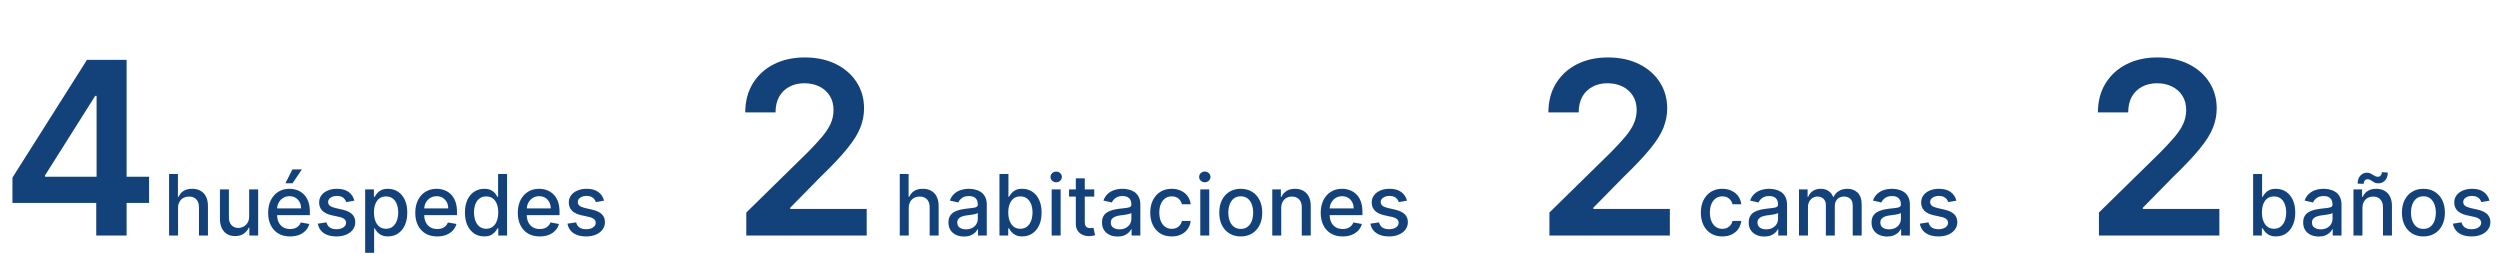 <svg width="414" height="42" viewBox="0 0 414 42" fill="none" xmlns="http://www.w3.org/2000/svg">
<path d="M2.06 33.602V29.412L14.403 9.909H17.898V15.875H15.767L7.457 29.043V29.27H24.688V33.602H2.06ZM15.938 39V32.324L15.994 30.449V9.909H20.966V39H15.938Z" fill="#13427A"/>
<path d="M29.486 34.466V39H27.999V28.818H29.466V32.606H29.56C29.739 32.196 30.013 31.869 30.381 31.627C30.749 31.385 31.229 31.264 31.822 31.264C32.346 31.264 32.803 31.372 33.195 31.587C33.589 31.803 33.894 32.124 34.109 32.552C34.328 32.976 34.438 33.506 34.438 34.143V39H32.951V34.322C32.951 33.762 32.807 33.327 32.519 33.019C32.23 32.708 31.829 32.552 31.315 32.552C30.964 32.552 30.649 32.626 30.371 32.776C30.096 32.925 29.879 33.144 29.72 33.432C29.564 33.717 29.486 34.062 29.486 34.466ZM41.258 35.833V31.364H42.75V39H41.288V37.678H41.209C41.033 38.085 40.751 38.425 40.364 38.697C39.979 38.965 39.5 39.099 38.927 39.099C38.436 39.099 38.002 38.992 37.624 38.776C37.25 38.557 36.955 38.234 36.739 37.807C36.527 37.379 36.421 36.851 36.421 36.221V31.364H37.908V36.042C37.908 36.562 38.052 36.977 38.34 37.285C38.629 37.593 39.003 37.747 39.464 37.747C39.742 37.747 40.019 37.678 40.294 37.538C40.572 37.399 40.803 37.189 40.985 36.907C41.171 36.625 41.262 36.267 41.258 35.833ZM48.038 39.154C47.286 39.154 46.638 38.993 46.095 38.672C45.554 38.347 45.137 37.891 44.842 37.305C44.55 36.715 44.404 36.024 44.404 35.231C44.404 34.449 44.55 33.76 44.842 33.163C45.137 32.567 45.548 32.101 46.075 31.766C46.605 31.432 47.225 31.264 47.934 31.264C48.365 31.264 48.783 31.335 49.187 31.478C49.591 31.62 49.954 31.844 50.276 32.149C50.597 32.454 50.851 32.85 51.036 33.337C51.222 33.821 51.315 34.41 51.315 35.102V35.629H45.245V34.516H49.858C49.858 34.124 49.779 33.778 49.62 33.477C49.46 33.172 49.237 32.931 48.948 32.756C48.663 32.58 48.328 32.492 47.944 32.492C47.526 32.492 47.162 32.595 46.85 32.8C46.542 33.003 46.303 33.268 46.134 33.596C45.969 33.921 45.886 34.274 45.886 34.655V35.525C45.886 36.035 45.975 36.469 46.154 36.827C46.337 37.185 46.59 37.459 46.915 37.648C47.24 37.833 47.619 37.926 48.053 37.926C48.335 37.926 48.592 37.886 48.824 37.807C49.056 37.724 49.257 37.601 49.426 37.439C49.595 37.276 49.724 37.076 49.813 36.837L51.22 37.091C51.108 37.505 50.906 37.868 50.614 38.18C50.325 38.488 49.962 38.728 49.525 38.901C49.091 39.07 48.595 39.154 48.038 39.154ZM47.263 30.345L48.426 28.053H49.992L48.451 30.345H47.263ZM58.686 33.228L57.339 33.467C57.283 33.294 57.193 33.13 57.071 32.974C56.951 32.819 56.789 32.691 56.584 32.592C56.378 32.492 56.121 32.443 55.813 32.443C55.392 32.443 55.041 32.537 54.759 32.726C54.477 32.911 54.336 33.152 54.336 33.447C54.336 33.702 54.431 33.907 54.62 34.063C54.809 34.219 55.114 34.347 55.534 34.446L56.748 34.724C57.45 34.887 57.974 35.137 58.319 35.475C58.663 35.813 58.836 36.252 58.836 36.793C58.836 37.25 58.703 37.658 58.438 38.016C58.176 38.37 57.81 38.649 57.339 38.851C56.872 39.053 56.33 39.154 55.713 39.154C54.858 39.154 54.161 38.972 53.62 38.607C53.08 38.239 52.749 37.717 52.626 37.041L54.063 36.822C54.152 37.197 54.336 37.48 54.615 37.673C54.893 37.861 55.256 37.956 55.703 37.956C56.191 37.956 56.58 37.855 56.872 37.653C57.163 37.447 57.309 37.197 57.309 36.902C57.309 36.663 57.22 36.463 57.041 36.3C56.865 36.138 56.595 36.015 56.23 35.932L54.938 35.649C54.225 35.487 53.698 35.228 53.357 34.874C53.019 34.519 52.85 34.07 52.85 33.526C52.85 33.075 52.976 32.681 53.228 32.343C53.48 32.005 53.828 31.741 54.272 31.553C54.716 31.36 55.225 31.264 55.798 31.264C56.623 31.264 57.273 31.443 57.747 31.801C58.221 32.156 58.534 32.631 58.686 33.228ZM60.47 41.864V31.364H61.922V32.602H62.046C62.132 32.443 62.257 32.258 62.419 32.05C62.581 31.841 62.807 31.659 63.095 31.503C63.383 31.344 63.764 31.264 64.239 31.264C64.855 31.264 65.405 31.42 65.889 31.732C66.373 32.043 66.752 32.492 67.028 33.079C67.306 33.666 67.445 34.371 67.445 35.197C67.445 36.022 67.308 36.73 67.032 37.32C66.757 37.906 66.38 38.359 65.899 38.677C65.418 38.992 64.87 39.149 64.253 39.149C63.789 39.149 63.41 39.071 63.115 38.916C62.823 38.76 62.594 38.577 62.429 38.369C62.263 38.16 62.136 37.974 62.046 37.812H61.956V41.864H60.47ZM61.927 35.182C61.927 35.719 62.005 36.189 62.16 36.594C62.316 36.998 62.541 37.315 62.837 37.543C63.132 37.769 63.493 37.881 63.92 37.881C64.364 37.881 64.736 37.764 65.034 37.528C65.332 37.29 65.558 36.967 65.71 36.559C65.866 36.151 65.944 35.692 65.944 35.182C65.944 34.678 65.868 34.226 65.715 33.825C65.566 33.423 65.341 33.107 65.039 32.875C64.741 32.643 64.368 32.527 63.92 32.527C63.489 32.527 63.125 32.638 62.827 32.86C62.532 33.082 62.308 33.392 62.155 33.79C62.003 34.188 61.927 34.651 61.927 35.182ZM72.402 39.154C71.649 39.154 71.001 38.993 70.458 38.672C69.918 38.347 69.5 37.891 69.205 37.305C68.913 36.715 68.768 36.024 68.768 35.231C68.768 34.449 68.913 33.76 69.205 33.163C69.5 32.567 69.911 32.101 70.438 31.766C70.968 31.432 71.588 31.264 72.297 31.264C72.728 31.264 73.146 31.335 73.55 31.478C73.955 31.62 74.317 31.844 74.639 32.149C74.96 32.454 75.214 32.85 75.4 33.337C75.585 33.821 75.678 34.41 75.678 35.102V35.629H69.608V34.516H74.221C74.221 34.124 74.142 33.778 73.983 33.477C73.824 33.172 73.6 32.931 73.312 32.756C73.027 32.58 72.692 32.492 72.307 32.492C71.89 32.492 71.525 32.595 71.214 32.8C70.905 33.003 70.667 33.268 70.498 33.596C70.332 33.921 70.249 34.274 70.249 34.655V35.525C70.249 36.035 70.339 36.469 70.518 36.827C70.7 37.185 70.953 37.459 71.278 37.648C71.603 37.833 71.983 37.926 72.417 37.926C72.698 37.926 72.955 37.886 73.187 37.807C73.419 37.724 73.62 37.601 73.789 37.439C73.958 37.276 74.087 37.076 74.177 36.837L75.584 37.091C75.471 37.505 75.269 37.868 74.977 38.18C74.689 38.488 74.326 38.728 73.888 38.901C73.454 39.07 72.959 39.154 72.402 39.154ZM80.186 39.149C79.57 39.149 79.019 38.992 78.535 38.677C78.055 38.359 77.677 37.906 77.402 37.32C77.13 36.73 76.994 36.022 76.994 35.197C76.994 34.371 77.132 33.666 77.407 33.079C77.685 32.492 78.067 32.043 78.55 31.732C79.034 31.42 79.583 31.264 80.196 31.264C80.67 31.264 81.051 31.344 81.34 31.503C81.631 31.659 81.856 31.841 82.016 32.05C82.178 32.258 82.304 32.443 82.394 32.602H82.483V28.818H83.969V39H82.518V37.812H82.394C82.304 37.974 82.175 38.16 82.006 38.369C81.84 38.577 81.611 38.76 81.32 38.916C81.028 39.071 80.65 39.149 80.186 39.149ZM80.514 37.881C80.942 37.881 81.303 37.769 81.598 37.543C81.896 37.315 82.122 36.998 82.274 36.594C82.43 36.189 82.508 35.719 82.508 35.182C82.508 34.651 82.432 34.188 82.279 33.79C82.127 33.392 81.903 33.082 81.608 32.86C81.313 32.638 80.948 32.527 80.514 32.527C80.067 32.527 79.694 32.643 79.396 32.875C79.097 33.107 78.872 33.423 78.719 33.825C78.57 34.226 78.496 34.678 78.496 35.182C78.496 35.692 78.572 36.151 78.724 36.559C78.877 36.967 79.102 37.29 79.401 37.528C79.702 37.764 80.073 37.881 80.514 37.881ZM89.382 39.154C88.63 39.154 87.982 38.993 87.438 38.672C86.898 38.347 86.481 37.891 86.186 37.305C85.894 36.715 85.748 36.024 85.748 35.231C85.748 34.449 85.894 33.76 86.186 33.163C86.481 32.567 86.891 32.101 87.418 31.766C87.949 31.432 88.569 31.264 89.278 31.264C89.709 31.264 90.126 31.335 90.531 31.478C90.935 31.62 91.298 31.844 91.62 32.149C91.941 32.454 92.195 32.85 92.38 33.337C92.566 33.821 92.659 34.41 92.659 35.102V35.629H86.588V34.516H91.202C91.202 34.124 91.122 33.778 90.963 33.477C90.804 33.172 90.58 32.931 90.292 32.756C90.007 32.58 89.672 32.492 89.288 32.492C88.87 32.492 88.506 32.595 88.194 32.8C87.886 33.003 87.647 33.268 87.478 33.596C87.312 33.921 87.23 34.274 87.23 34.655V35.525C87.23 36.035 87.319 36.469 87.498 36.827C87.68 37.185 87.934 37.459 88.259 37.648C88.584 37.833 88.963 37.926 89.397 37.926C89.679 37.926 89.936 37.886 90.168 37.807C90.4 37.724 90.6 37.601 90.769 37.439C90.938 37.276 91.068 37.076 91.157 36.837L92.564 37.091C92.451 37.505 92.249 37.868 91.958 38.18C91.669 38.488 91.306 38.728 90.869 38.901C90.435 39.07 89.939 39.154 89.382 39.154ZM100.03 33.228L98.683 33.467C98.626 33.294 98.537 33.13 98.414 32.974C98.295 32.819 98.133 32.691 97.927 32.592C97.722 32.492 97.465 32.443 97.157 32.443C96.736 32.443 96.384 32.537 96.103 32.726C95.821 32.911 95.68 33.152 95.68 33.447C95.68 33.702 95.775 33.907 95.963 34.063C96.152 34.219 96.457 34.347 96.878 34.446L98.091 34.724C98.794 34.887 99.318 35.137 99.662 35.475C100.007 35.813 100.179 36.252 100.179 36.793C100.179 37.25 100.047 37.658 99.782 38.016C99.52 38.37 99.153 38.649 98.683 38.851C98.216 39.053 97.674 39.154 97.057 39.154C96.202 39.154 95.504 38.972 94.964 38.607C94.424 38.239 94.092 37.717 93.97 37.041L95.407 36.822C95.496 37.197 95.68 37.48 95.959 37.673C96.237 37.861 96.6 37.956 97.047 37.956C97.534 37.956 97.924 37.855 98.216 37.653C98.507 37.447 98.653 37.197 98.653 36.902C98.653 36.663 98.564 36.463 98.385 36.3C98.209 36.138 97.939 36.015 97.574 35.932L96.282 35.649C95.569 35.487 95.042 35.228 94.701 34.874C94.363 34.519 94.194 34.07 94.194 33.526C94.194 33.075 94.32 32.681 94.571 32.343C94.823 32.005 95.171 31.741 95.615 31.553C96.059 31.36 96.568 31.264 97.142 31.264C97.967 31.264 98.617 31.443 99.091 31.801C99.564 32.156 99.878 32.631 100.03 33.228Z" fill="#13427A"/>
<path d="M123.585 39V35.193L133.685 25.293C134.651 24.317 135.455 23.451 136.099 22.693C136.743 21.936 137.226 21.202 137.548 20.491C137.87 19.781 138.031 19.024 138.031 18.219C138.031 17.3 137.823 16.514 137.406 15.861C136.99 15.198 136.417 14.687 135.688 14.327C134.958 13.967 134.13 13.787 133.202 13.787C132.245 13.787 131.407 13.986 130.688 14.383C129.968 14.772 129.409 15.326 129.011 16.046C128.623 16.765 128.429 17.622 128.429 18.616H123.415C123.415 16.77 123.836 15.165 124.679 13.801C125.522 12.438 126.682 11.382 128.159 10.633C129.646 9.885 131.35 9.511 133.273 9.511C135.223 9.511 136.938 9.876 138.415 10.605C139.892 11.334 141.038 12.333 141.852 13.602C142.676 14.871 143.088 16.32 143.088 17.949C143.088 19.038 142.88 20.108 142.463 21.159C142.046 22.21 141.313 23.375 140.261 24.653C139.22 25.932 137.757 27.48 135.872 29.298L130.858 34.398V34.597H143.528V39H123.585Z" fill="#13427A"/>
<path d="M150.486 34.466V39H148.999V28.818H150.466V32.606H150.56C150.739 32.196 151.013 31.869 151.381 31.627C151.749 31.385 152.229 31.264 152.822 31.264C153.346 31.264 153.804 31.372 154.195 31.587C154.589 31.803 154.894 32.124 155.109 32.552C155.328 32.976 155.438 33.506 155.438 34.143V39H153.951V34.322C153.951 33.762 153.807 33.327 153.518 33.019C153.23 32.708 152.829 32.552 152.315 32.552C151.964 32.552 151.649 32.626 151.371 32.776C151.096 32.925 150.879 33.144 150.719 33.432C150.564 33.717 150.486 34.062 150.486 34.466ZM159.643 39.169C159.16 39.169 158.722 39.08 158.331 38.901C157.94 38.718 157.63 38.455 157.401 38.11C157.176 37.765 157.063 37.343 157.063 36.842C157.063 36.411 157.146 36.057 157.312 35.778C157.478 35.5 157.701 35.28 157.983 35.117C158.265 34.955 158.58 34.832 158.928 34.749C159.276 34.666 159.63 34.603 159.991 34.56C160.449 34.507 160.82 34.464 161.105 34.431C161.39 34.395 161.597 34.337 161.727 34.257C161.856 34.178 161.92 34.048 161.92 33.869V33.834C161.92 33.4 161.798 33.064 161.553 32.825C161.311 32.587 160.949 32.467 160.469 32.467C159.968 32.467 159.574 32.578 159.286 32.8C159 33.019 158.803 33.263 158.694 33.531L157.297 33.213C157.463 32.749 157.705 32.374 158.023 32.09C158.344 31.801 158.714 31.592 159.131 31.463C159.549 31.331 159.988 31.264 160.449 31.264C160.754 31.264 161.077 31.301 161.418 31.374C161.763 31.443 162.085 31.572 162.383 31.761C162.684 31.95 162.931 32.22 163.124 32.572C163.316 32.92 163.412 33.372 163.412 33.929V39H161.96V37.956H161.901C161.804 38.148 161.66 38.337 161.468 38.523C161.276 38.708 161.029 38.862 160.727 38.985C160.426 39.108 160.064 39.169 159.643 39.169ZM159.967 37.976C160.378 37.976 160.729 37.895 161.021 37.732C161.316 37.57 161.539 37.358 161.692 37.096C161.848 36.831 161.925 36.547 161.925 36.246V35.261C161.872 35.314 161.77 35.364 161.617 35.41C161.468 35.454 161.297 35.492 161.105 35.525C160.913 35.555 160.726 35.583 160.543 35.609C160.361 35.633 160.209 35.653 160.086 35.669C159.798 35.706 159.534 35.767 159.295 35.853C159.06 35.939 158.871 36.063 158.729 36.226C158.589 36.385 158.52 36.597 158.52 36.862C158.52 37.23 158.656 37.508 158.928 37.697C159.199 37.883 159.546 37.976 159.967 37.976ZM165.511 39V28.818H166.998V32.602H167.087C167.173 32.443 167.298 32.258 167.46 32.05C167.622 31.841 167.848 31.659 168.136 31.503C168.425 31.344 168.806 31.264 169.28 31.264C169.896 31.264 170.446 31.42 170.93 31.732C171.414 32.043 171.794 32.492 172.069 33.079C172.347 33.666 172.486 34.371 172.486 35.197C172.486 36.022 172.349 36.73 172.074 37.32C171.799 37.906 171.421 38.359 170.94 38.677C170.46 38.992 169.911 39.149 169.295 39.149C168.831 39.149 168.451 39.071 168.156 38.916C167.864 38.76 167.636 38.577 167.47 38.369C167.304 38.16 167.177 37.974 167.087 37.812H166.963V39H165.511ZM166.968 35.182C166.968 35.719 167.046 36.189 167.202 36.594C167.357 36.998 167.583 37.315 167.878 37.543C168.173 37.769 168.534 37.881 168.961 37.881C169.406 37.881 169.777 37.764 170.075 37.528C170.373 37.29 170.599 36.967 170.751 36.559C170.907 36.151 170.985 35.692 170.985 35.182C170.985 34.678 170.909 34.226 170.756 33.825C170.607 33.423 170.382 33.107 170.08 32.875C169.782 32.643 169.409 32.527 168.961 32.527C168.531 32.527 168.166 32.638 167.868 32.86C167.573 33.082 167.349 33.392 167.197 33.79C167.044 34.188 166.968 34.651 166.968 35.182ZM174.156 39V31.364H175.642V39H174.156ZM174.906 30.185C174.648 30.185 174.426 30.099 174.24 29.927C174.058 29.751 173.967 29.542 173.967 29.3C173.967 29.055 174.058 28.846 174.24 28.674C174.426 28.498 174.648 28.41 174.906 28.41C175.165 28.41 175.385 28.498 175.567 28.674C175.753 28.846 175.846 29.055 175.846 29.3C175.846 29.542 175.753 29.751 175.567 29.927C175.385 30.099 175.165 30.185 174.906 30.185ZM181.206 31.364V32.557H177.035V31.364H181.206ZM178.154 29.534H179.64V36.758C179.64 37.046 179.684 37.263 179.77 37.409C179.856 37.552 179.967 37.649 180.103 37.702C180.242 37.752 180.393 37.777 180.555 37.777C180.675 37.777 180.779 37.769 180.868 37.752C180.958 37.736 181.028 37.722 181.077 37.712L181.346 38.94C181.26 38.974 181.137 39.007 180.978 39.04C180.819 39.076 180.62 39.096 180.381 39.099C179.99 39.106 179.626 39.036 179.287 38.891C178.949 38.745 178.676 38.519 178.467 38.215C178.258 37.91 178.154 37.527 178.154 37.066V29.534ZM185.073 39.169C184.589 39.169 184.152 39.08 183.761 38.901C183.37 38.718 183.06 38.455 182.831 38.11C182.606 37.765 182.493 37.343 182.493 36.842C182.493 36.411 182.576 36.057 182.741 35.778C182.907 35.5 183.131 35.28 183.413 35.117C183.694 34.955 184.009 34.832 184.357 34.749C184.705 34.666 185.06 34.603 185.421 34.56C185.879 34.507 186.25 34.464 186.535 34.431C186.82 34.395 187.027 34.337 187.156 34.257C187.286 34.178 187.35 34.048 187.35 33.869V33.834C187.35 33.4 187.228 33.064 186.982 32.825C186.74 32.587 186.379 32.467 185.898 32.467C185.398 32.467 185.004 32.578 184.715 32.8C184.43 33.019 184.233 33.263 184.124 33.531L182.727 33.213C182.892 32.749 183.134 32.374 183.452 32.09C183.774 31.801 184.143 31.592 184.561 31.463C184.979 31.331 185.418 31.264 185.879 31.264C186.183 31.264 186.507 31.301 186.848 31.374C187.193 31.443 187.514 31.572 187.812 31.761C188.114 31.95 188.361 32.22 188.553 32.572C188.746 32.92 188.842 33.372 188.842 33.929V39H187.39V37.956H187.33C187.234 38.148 187.09 38.337 186.898 38.523C186.705 38.708 186.459 38.862 186.157 38.985C185.855 39.108 185.494 39.169 185.073 39.169ZM185.396 37.976C185.807 37.976 186.159 37.895 186.45 37.732C186.745 37.57 186.969 37.358 187.121 37.096C187.277 36.831 187.355 36.547 187.355 36.246V35.261C187.302 35.314 187.199 35.364 187.047 35.41C186.898 35.454 186.727 35.492 186.535 35.525C186.343 35.555 186.155 35.583 185.973 35.609C185.791 35.633 185.638 35.653 185.516 35.669C185.227 35.706 184.964 35.767 184.725 35.853C184.49 35.939 184.301 36.063 184.158 36.226C184.019 36.385 183.95 36.597 183.95 36.862C183.95 37.23 184.085 37.508 184.357 37.697C184.629 37.883 184.975 37.976 185.396 37.976ZM194.038 39.154C193.299 39.154 192.663 38.987 192.129 38.652C191.599 38.314 191.191 37.848 190.906 37.255C190.621 36.662 190.479 35.982 190.479 35.217C190.479 34.441 190.624 33.757 190.916 33.163C191.208 32.567 191.619 32.101 192.149 31.766C192.679 31.432 193.304 31.264 194.023 31.264C194.603 31.264 195.12 31.372 195.574 31.587C196.028 31.799 196.395 32.098 196.673 32.482C196.955 32.867 197.122 33.316 197.175 33.83H195.729C195.649 33.472 195.467 33.163 195.182 32.905C194.9 32.646 194.522 32.517 194.048 32.517C193.634 32.517 193.271 32.626 192.959 32.845C192.651 33.061 192.411 33.369 192.238 33.77C192.066 34.168 191.98 34.638 191.98 35.182C191.98 35.739 192.064 36.219 192.233 36.624C192.403 37.028 192.641 37.341 192.949 37.563C193.261 37.785 193.627 37.896 194.048 37.896C194.33 37.896 194.585 37.845 194.814 37.742C195.046 37.636 195.24 37.485 195.395 37.29C195.555 37.094 195.666 36.859 195.729 36.584H197.175C197.122 37.078 196.961 37.519 196.693 37.906C196.425 38.294 196.065 38.599 195.614 38.821C195.167 39.043 194.641 39.154 194.038 39.154ZM198.765 39V31.364H200.251V39H198.765ZM199.516 30.185C199.257 30.185 199.035 30.099 198.849 29.927C198.667 29.751 198.576 29.542 198.576 29.3C198.576 29.055 198.667 28.846 198.849 28.674C199.035 28.498 199.257 28.41 199.516 28.41C199.774 28.41 199.995 28.498 200.177 28.674C200.362 28.846 200.455 29.055 200.455 29.3C200.455 29.542 200.362 29.751 200.177 29.927C199.995 30.099 199.774 30.185 199.516 30.185ZM205.468 39.154C204.752 39.154 204.127 38.99 203.594 38.662C203.06 38.334 202.646 37.875 202.351 37.285C202.056 36.695 201.908 36.005 201.908 35.217C201.908 34.425 202.056 33.732 202.351 33.139C202.646 32.545 203.06 32.084 203.594 31.756C204.127 31.428 204.752 31.264 205.468 31.264C206.184 31.264 206.809 31.428 207.342 31.756C207.876 32.084 208.29 32.545 208.585 33.139C208.88 33.732 209.028 34.425 209.028 35.217C209.028 36.005 208.88 36.695 208.585 37.285C208.29 37.875 207.876 38.334 207.342 38.662C206.809 38.99 206.184 39.154 205.468 39.154ZM205.473 37.906C205.937 37.906 206.321 37.784 206.626 37.538C206.931 37.293 207.157 36.967 207.302 36.559C207.452 36.151 207.526 35.702 207.526 35.212C207.526 34.724 207.452 34.277 207.302 33.869C207.157 33.458 206.931 33.129 206.626 32.88C206.321 32.631 205.937 32.507 205.473 32.507C205.006 32.507 204.618 32.631 204.309 32.88C204.005 33.129 203.778 33.458 203.628 33.869C203.483 34.277 203.41 34.724 203.41 35.212C203.41 35.702 203.483 36.151 203.628 36.559C203.778 36.967 204.005 37.293 204.309 37.538C204.618 37.784 205.006 37.906 205.473 37.906ZM212.173 34.466V39H210.687V31.364H212.114V32.606H212.208C212.384 32.202 212.659 31.877 213.033 31.632C213.411 31.387 213.887 31.264 214.46 31.264C214.981 31.264 215.436 31.374 215.827 31.592C216.219 31.808 216.522 32.129 216.737 32.557C216.953 32.984 217.06 33.513 217.06 34.143V39H215.574V34.322C215.574 33.768 215.43 33.336 215.141 33.024C214.853 32.709 214.457 32.552 213.953 32.552C213.608 32.552 213.302 32.626 213.033 32.776C212.768 32.925 212.558 33.144 212.402 33.432C212.25 33.717 212.173 34.062 212.173 34.466ZM222.345 39.154C221.593 39.154 220.945 38.993 220.401 38.672C219.861 38.347 219.443 37.891 219.148 37.305C218.857 36.715 218.711 36.024 218.711 35.231C218.711 34.449 218.857 33.76 219.148 33.163C219.443 32.567 219.854 32.101 220.381 31.766C220.912 31.432 221.531 31.264 222.241 31.264C222.672 31.264 223.089 31.335 223.494 31.478C223.898 31.62 224.261 31.844 224.582 32.149C224.904 32.454 225.157 32.85 225.343 33.337C225.529 33.821 225.621 34.41 225.621 35.102V35.629H219.551V34.516H224.165C224.165 34.124 224.085 33.778 223.926 33.477C223.767 33.172 223.543 32.931 223.255 32.756C222.97 32.58 222.635 32.492 222.251 32.492C221.833 32.492 221.469 32.595 221.157 32.8C220.849 33.003 220.61 33.268 220.441 33.596C220.275 33.921 220.192 34.274 220.192 34.655V35.525C220.192 36.035 220.282 36.469 220.461 36.827C220.643 37.185 220.897 37.459 221.222 37.648C221.546 37.833 221.926 37.926 222.36 37.926C222.642 37.926 222.899 37.886 223.131 37.807C223.363 37.724 223.563 37.601 223.732 37.439C223.901 37.276 224.031 37.076 224.12 36.837L225.527 37.091C225.414 37.505 225.212 37.868 224.92 38.18C224.632 38.488 224.269 38.728 223.832 38.901C223.397 39.07 222.902 39.154 222.345 39.154ZM232.993 33.228L231.646 33.467C231.589 33.294 231.5 33.13 231.377 32.974C231.258 32.819 231.096 32.691 230.89 32.592C230.685 32.492 230.428 32.443 230.119 32.443C229.699 32.443 229.347 32.537 229.066 32.726C228.784 32.911 228.643 33.152 228.643 33.447C228.643 33.702 228.737 33.907 228.926 34.063C229.115 34.219 229.42 34.347 229.841 34.446L231.054 34.724C231.757 34.887 232.28 35.137 232.625 35.475C232.97 35.813 233.142 36.252 233.142 36.793C233.142 37.25 233.01 37.658 232.744 38.016C232.483 38.37 232.116 38.649 231.646 38.851C231.178 39.053 230.637 39.154 230.02 39.154C229.165 39.154 228.467 38.972 227.927 38.607C227.387 38.239 227.055 37.717 226.933 37.041L228.369 36.822C228.459 37.197 228.643 37.48 228.921 37.673C229.2 37.861 229.563 37.956 230.01 37.956C230.497 37.956 230.887 37.855 231.178 37.653C231.47 37.447 231.616 37.197 231.616 36.902C231.616 36.663 231.526 36.463 231.347 36.3C231.172 36.138 230.902 36.015 230.537 35.932L229.244 35.649C228.532 35.487 228.005 35.228 227.664 34.874C227.325 34.519 227.156 34.07 227.156 33.526C227.156 33.075 227.282 32.681 227.534 32.343C227.786 32.005 228.134 31.741 228.578 31.553C229.022 31.36 229.531 31.264 230.105 31.264C230.93 31.264 231.579 31.443 232.053 31.801C232.527 32.156 232.841 32.631 232.993 33.228Z" fill="#13427A"/>
<path d="M256.585 39V35.193L266.685 25.293C267.651 24.317 268.455 23.451 269.099 22.693C269.743 21.936 270.226 21.202 270.548 20.491C270.87 19.781 271.031 19.024 271.031 18.219C271.031 17.3 270.823 16.514 270.406 15.861C269.99 15.198 269.417 14.687 268.688 14.327C267.958 13.967 267.13 13.787 266.202 13.787C265.245 13.787 264.407 13.986 263.688 14.383C262.968 14.772 262.409 15.326 262.011 16.046C261.623 16.765 261.429 17.622 261.429 18.616H256.415C256.415 16.77 256.836 15.165 257.679 13.801C258.522 12.438 259.682 11.382 261.159 10.633C262.646 9.885 264.35 9.511 266.273 9.511C268.223 9.511 269.938 9.876 271.415 10.605C272.892 11.334 274.038 12.333 274.852 13.602C275.676 14.871 276.088 16.32 276.088 17.949C276.088 19.038 275.88 20.108 275.463 21.159C275.046 22.21 274.313 23.375 273.261 24.653C272.22 25.932 270.757 27.48 268.872 29.298L263.858 34.398V34.597H276.528V39H256.585Z" fill="#13427A"/>
<path d="M285.216 39.154C284.477 39.154 283.84 38.987 283.307 38.652C282.777 38.314 282.369 37.848 282.084 37.255C281.799 36.662 281.656 35.982 281.656 35.217C281.656 34.441 281.802 33.757 282.094 33.163C282.385 32.567 282.796 32.101 283.327 31.766C283.857 31.432 284.482 31.264 285.201 31.264C285.781 31.264 286.298 31.372 286.752 31.587C287.206 31.799 287.572 32.098 287.851 32.482C288.133 32.867 288.3 33.316 288.353 33.83H286.906C286.827 33.472 286.644 33.163 286.359 32.905C286.078 32.646 285.7 32.517 285.226 32.517C284.812 32.517 284.449 32.626 284.137 32.845C283.829 33.061 283.589 33.369 283.416 33.77C283.244 34.168 283.158 34.638 283.158 35.182C283.158 35.739 283.242 36.219 283.411 36.624C283.58 37.028 283.819 37.341 284.127 37.563C284.439 37.785 284.805 37.896 285.226 37.896C285.508 37.896 285.763 37.845 285.991 37.742C286.223 37.636 286.417 37.485 286.573 37.29C286.732 37.094 286.843 36.859 286.906 36.584H288.353C288.3 37.078 288.139 37.519 287.871 37.906C287.602 38.294 287.243 38.599 286.792 38.821C286.344 39.043 285.819 39.154 285.216 39.154ZM292.165 39.169C291.681 39.169 291.244 39.08 290.852 38.901C290.461 38.718 290.151 38.455 289.923 38.11C289.697 37.765 289.585 37.343 289.585 36.842C289.585 36.411 289.668 36.057 289.833 35.778C289.999 35.5 290.223 35.28 290.504 35.117C290.786 34.955 291.101 34.832 291.449 34.749C291.797 34.666 292.152 34.603 292.513 34.56C292.97 34.507 293.342 34.464 293.627 34.431C293.912 34.395 294.119 34.337 294.248 34.257C294.377 34.178 294.442 34.048 294.442 33.869V33.834C294.442 33.4 294.319 33.064 294.074 32.825C293.832 32.587 293.471 32.467 292.99 32.467C292.49 32.467 292.095 32.578 291.807 32.8C291.522 33.019 291.325 33.263 291.215 33.531L289.818 33.213C289.984 32.749 290.226 32.374 290.544 32.09C290.866 31.801 291.235 31.592 291.653 31.463C292.07 31.331 292.51 31.264 292.97 31.264C293.275 31.264 293.598 31.301 293.94 31.374C294.285 31.443 294.606 31.572 294.904 31.761C295.206 31.95 295.453 32.22 295.645 32.572C295.837 32.92 295.933 33.372 295.933 33.929V39H294.482V37.956H294.422C294.326 38.148 294.182 38.337 293.99 38.523C293.797 38.708 293.55 38.862 293.249 38.985C292.947 39.108 292.586 39.169 292.165 39.169ZM292.488 37.976C292.899 37.976 293.25 37.895 293.542 37.732C293.837 37.57 294.061 37.358 294.213 37.096C294.369 36.831 294.447 36.547 294.447 36.246V35.261C294.394 35.314 294.291 35.364 294.139 35.41C293.99 35.454 293.819 35.492 293.627 35.525C293.434 35.555 293.247 35.583 293.065 35.609C292.883 35.633 292.73 35.653 292.607 35.669C292.319 35.706 292.056 35.767 291.817 35.853C291.582 35.939 291.393 36.063 291.25 36.226C291.111 36.385 291.041 36.597 291.041 36.862C291.041 37.23 291.177 37.508 291.449 37.697C291.721 37.883 292.067 37.976 292.488 37.976ZM297.913 39V31.364H299.34V32.606H299.435C299.594 32.186 299.854 31.858 300.215 31.622C300.576 31.384 301.009 31.264 301.513 31.264C302.023 31.264 302.451 31.384 302.795 31.622C303.143 31.861 303.4 32.189 303.566 32.606H303.646C303.828 32.199 304.118 31.874 304.516 31.632C304.913 31.387 305.387 31.264 305.938 31.264C306.63 31.264 307.195 31.481 307.633 31.916C308.074 32.35 308.294 33.004 308.294 33.879V39H306.808V34.019C306.808 33.501 306.667 33.127 306.385 32.895C306.103 32.663 305.767 32.547 305.376 32.547C304.892 32.547 304.516 32.696 304.247 32.994C303.979 33.289 303.844 33.669 303.844 34.133V39H302.363V33.924C302.363 33.51 302.234 33.177 301.975 32.925C301.717 32.673 301.38 32.547 300.966 32.547C300.684 32.547 300.424 32.621 300.185 32.771C299.95 32.916 299.759 33.12 299.614 33.382C299.471 33.644 299.4 33.947 299.4 34.292V39H297.913ZM312.509 39.169C312.025 39.169 311.587 39.08 311.196 38.901C310.805 38.718 310.495 38.455 310.267 38.11C310.041 37.765 309.928 37.343 309.928 36.842C309.928 36.411 310.011 36.057 310.177 35.778C310.343 35.5 310.566 35.28 310.848 35.117C311.13 34.955 311.445 34.832 311.793 34.749C312.141 34.666 312.495 34.603 312.857 34.56C313.314 34.507 313.685 34.464 313.97 34.431C314.255 34.395 314.463 34.337 314.592 34.257C314.721 34.178 314.786 34.048 314.786 33.869V33.834C314.786 33.4 314.663 33.064 314.418 32.825C314.176 32.587 313.815 32.467 313.334 32.467C312.834 32.467 312.439 32.578 312.151 32.8C311.866 33.019 311.669 33.263 311.559 33.531L310.162 33.213C310.328 32.749 310.57 32.374 310.888 32.09C311.209 31.801 311.579 31.592 311.997 31.463C312.414 31.331 312.853 31.264 313.314 31.264C313.619 31.264 313.942 31.301 314.284 31.374C314.628 31.443 314.95 31.572 315.248 31.761C315.55 31.95 315.797 32.22 315.989 32.572C316.181 32.92 316.277 33.372 316.277 33.929V39H314.825V37.956H314.766C314.67 38.148 314.526 38.337 314.333 38.523C314.141 38.708 313.894 38.862 313.593 38.985C313.291 39.108 312.93 39.169 312.509 39.169ZM312.832 37.976C313.243 37.976 313.594 37.895 313.886 37.732C314.181 37.57 314.405 37.358 314.557 37.096C314.713 36.831 314.791 36.547 314.791 36.246V35.261C314.738 35.314 314.635 35.364 314.482 35.41C314.333 35.454 314.163 35.492 313.97 35.525C313.778 35.555 313.591 35.583 313.409 35.609C313.226 35.633 313.074 35.653 312.951 35.669C312.663 35.706 312.399 35.767 312.161 35.853C311.925 35.939 311.736 36.063 311.594 36.226C311.455 36.385 311.385 36.597 311.385 36.862C311.385 37.23 311.521 37.508 311.793 37.697C312.065 37.883 312.411 37.976 312.832 37.976ZM323.979 33.228L322.632 33.467C322.576 33.294 322.486 33.13 322.364 32.974C322.244 32.819 322.082 32.691 321.876 32.592C321.671 32.492 321.414 32.443 321.106 32.443C320.685 32.443 320.334 32.537 320.052 32.726C319.77 32.911 319.629 33.152 319.629 33.447C319.629 33.702 319.724 33.907 319.913 34.063C320.102 34.219 320.406 34.347 320.827 34.446L322.04 34.724C322.743 34.887 323.267 35.137 323.612 35.475C323.956 35.813 324.129 36.252 324.129 36.793C324.129 37.25 323.996 37.658 323.731 38.016C323.469 38.37 323.103 38.649 322.632 38.851C322.165 39.053 321.623 39.154 321.006 39.154C320.151 39.154 319.454 38.972 318.913 38.607C318.373 38.239 318.042 37.717 317.919 37.041L319.356 36.822C319.445 37.197 319.629 37.48 319.908 37.673C320.186 37.861 320.549 37.956 320.996 37.956C321.484 37.956 321.873 37.855 322.165 37.653C322.456 37.447 322.602 37.197 322.602 36.902C322.602 36.663 322.513 36.463 322.334 36.3C322.158 36.138 321.888 36.015 321.523 35.932L320.231 35.649C319.518 35.487 318.991 35.228 318.65 34.874C318.312 34.519 318.143 34.07 318.143 33.526C318.143 33.075 318.269 32.681 318.521 32.343C318.772 32.005 319.121 31.741 319.565 31.553C320.009 31.36 320.518 31.264 321.091 31.264C321.916 31.264 322.566 31.443 323.04 31.801C323.514 32.156 323.827 32.631 323.979 33.228Z" fill="#13427A"/>
<path d="M347.585 39V35.193L357.685 25.293C358.651 24.317 359.455 23.451 360.099 22.693C360.743 21.936 361.226 21.202 361.548 20.491C361.87 19.781 362.031 19.024 362.031 18.219C362.031 17.3 361.823 16.514 361.406 15.861C360.99 15.198 360.417 14.687 359.688 14.327C358.958 13.967 358.13 13.787 357.202 13.787C356.245 13.787 355.407 13.986 354.688 14.383C353.968 14.772 353.409 15.326 353.011 16.046C352.623 16.765 352.429 17.622 352.429 18.616H347.415C347.415 16.77 347.836 15.165 348.679 13.801C349.522 12.438 350.682 11.382 352.159 10.633C353.646 9.885 355.35 9.511 357.273 9.511C359.223 9.511 360.938 9.876 362.415 10.605C363.892 11.334 365.038 12.333 365.852 13.602C366.676 14.871 367.088 16.32 367.088 17.949C367.088 19.038 366.88 20.108 366.463 21.159C366.046 22.21 365.313 23.375 364.261 24.653C363.22 25.932 361.757 27.48 359.872 29.298L354.858 34.398V34.597H367.528V39H347.585Z" fill="#13427A"/>
<path d="M373.119 39V28.818H374.605V32.602H374.695C374.781 32.443 374.905 32.258 375.067 32.05C375.23 31.841 375.455 31.659 375.744 31.503C376.032 31.344 376.413 31.264 376.887 31.264C377.504 31.264 378.054 31.42 378.538 31.732C379.022 32.043 379.401 32.492 379.676 33.079C379.955 33.666 380.094 34.371 380.094 35.197C380.094 36.022 379.956 36.73 379.681 37.32C379.406 37.906 379.028 38.359 378.548 38.677C378.067 38.992 377.518 39.149 376.902 39.149C376.438 39.149 376.058 39.071 375.763 38.916C375.472 38.76 375.243 38.577 375.077 38.369C374.912 38.16 374.784 37.974 374.695 37.812H374.57V39H373.119ZM374.575 35.182C374.575 35.719 374.653 36.189 374.809 36.594C374.965 36.998 375.19 37.315 375.485 37.543C375.78 37.769 376.141 37.881 376.569 37.881C377.013 37.881 377.384 37.764 377.683 37.528C377.981 37.29 378.206 36.967 378.359 36.559C378.514 36.151 378.592 35.692 378.592 35.182C378.592 34.678 378.516 34.226 378.364 33.825C378.214 33.423 377.989 33.107 377.688 32.875C377.389 32.643 377.016 32.527 376.569 32.527C376.138 32.527 375.773 32.638 375.475 32.86C375.18 33.082 374.956 33.392 374.804 33.79C374.652 34.188 374.575 34.651 374.575 35.182ZM383.985 39.169C383.501 39.169 383.064 39.08 382.673 38.901C382.282 38.718 381.972 38.455 381.743 38.11C381.518 37.765 381.405 37.343 381.405 36.842C381.405 36.411 381.488 36.057 381.654 35.778C381.819 35.5 382.043 35.28 382.325 35.117C382.606 34.955 382.921 34.832 383.269 34.749C383.617 34.666 383.972 34.603 384.333 34.56C384.791 34.507 385.162 34.464 385.447 34.431C385.732 34.395 385.939 34.337 386.068 34.257C386.198 34.178 386.262 34.048 386.262 33.869V33.834C386.262 33.4 386.14 33.064 385.894 32.825C385.652 32.587 385.291 32.467 384.811 32.467C384.31 32.467 383.916 32.578 383.627 32.8C383.342 33.019 383.145 33.263 383.036 33.531L381.639 33.213C381.804 32.749 382.046 32.374 382.365 32.09C382.686 31.801 383.056 31.592 383.473 31.463C383.891 31.331 384.33 31.264 384.791 31.264C385.096 31.264 385.419 31.301 385.76 31.374C386.105 31.443 386.426 31.572 386.725 31.761C387.026 31.95 387.273 32.22 387.465 32.572C387.658 32.92 387.754 33.372 387.754 33.929V39H386.302V37.956H386.242C386.146 38.148 386.002 38.337 385.81 38.523C385.618 38.708 385.371 38.862 385.069 38.985C384.767 39.108 384.406 39.169 383.985 39.169ZM384.308 37.976C384.719 37.976 385.071 37.895 385.362 37.732C385.657 37.57 385.881 37.358 386.034 37.096C386.189 36.831 386.267 36.547 386.267 36.246V35.261C386.214 35.314 386.111 35.364 385.959 35.41C385.81 35.454 385.639 35.492 385.447 35.525C385.255 35.555 385.067 35.583 384.885 35.609C384.703 35.633 384.55 35.653 384.428 35.669C384.139 35.706 383.876 35.767 383.637 35.853C383.402 35.939 383.213 36.063 383.07 36.226C382.931 36.385 382.862 36.597 382.862 36.862C382.862 37.23 382.998 37.508 383.269 37.697C383.541 37.883 383.887 37.976 384.308 37.976ZM391.22 34.466V39H389.734V31.364H391.161V32.606H391.255C391.431 32.202 391.706 31.877 392.08 31.632C392.458 31.387 392.934 31.264 393.507 31.264C394.027 31.264 394.483 31.374 394.874 31.592C395.265 31.808 395.569 32.129 395.784 32.557C396 32.984 396.107 33.513 396.107 34.143V39H394.621V34.322C394.621 33.768 394.477 33.336 394.188 33.024C393.9 32.709 393.504 32.552 393 32.552C392.655 32.552 392.349 32.626 392.08 32.776C391.815 32.925 391.605 33.144 391.449 33.432C391.296 33.717 391.22 34.062 391.22 34.466ZM391.424 30.439L390.425 30.409C390.425 29.859 390.572 29.42 390.867 29.092C391.165 28.764 391.533 28.599 391.971 28.599C392.173 28.599 392.35 28.634 392.503 28.704C392.655 28.77 392.798 28.848 392.93 28.938C393.066 29.024 393.201 29.102 393.333 29.171C393.469 29.238 393.62 29.271 393.786 29.271C393.978 29.271 394.134 29.198 394.253 29.052C394.375 28.906 394.437 28.725 394.437 28.51L395.416 28.575C395.416 29.128 395.267 29.564 394.969 29.882C394.67 30.197 394.304 30.356 393.87 30.359C393.635 30.359 393.439 30.326 393.283 30.26C393.131 30.19 392.995 30.113 392.876 30.026C392.756 29.937 392.634 29.857 392.508 29.788C392.382 29.718 392.231 29.683 392.055 29.683C391.87 29.683 391.717 29.756 391.598 29.902C391.482 30.044 391.424 30.224 391.424 30.439ZM401.317 39.154C400.602 39.154 399.977 38.99 399.443 38.662C398.91 38.334 398.495 37.875 398.2 37.285C397.905 36.695 397.758 36.005 397.758 35.217C397.758 34.425 397.905 33.732 398.2 33.139C398.495 32.545 398.91 32.084 399.443 31.756C399.977 31.428 400.602 31.264 401.317 31.264C402.033 31.264 402.658 31.428 403.192 31.756C403.725 32.084 404.14 32.545 404.435 33.139C404.73 33.732 404.877 34.425 404.877 35.217C404.877 36.005 404.73 36.695 404.435 37.285C404.14 37.875 403.725 38.334 403.192 38.662C402.658 38.99 402.033 39.154 401.317 39.154ZM401.322 37.906C401.786 37.906 402.171 37.784 402.476 37.538C402.781 37.293 403.006 36.967 403.152 36.559C403.301 36.151 403.376 35.702 403.376 35.212C403.376 34.724 403.301 34.277 403.152 33.869C403.006 33.458 402.781 33.129 402.476 32.88C402.171 32.631 401.786 32.507 401.322 32.507C400.855 32.507 400.467 32.631 400.159 32.88C399.854 33.129 399.627 33.458 399.478 33.869C399.332 34.277 399.259 34.724 399.259 35.212C399.259 35.702 399.332 36.151 399.478 36.559C399.627 36.967 399.854 37.293 400.159 37.538C400.467 37.784 400.855 37.906 401.322 37.906ZM412.259 33.228L410.911 33.467C410.855 33.294 410.766 33.13 410.643 32.974C410.524 32.819 410.361 32.691 410.156 32.592C409.95 32.492 409.693 32.443 409.385 32.443C408.964 32.443 408.613 32.537 408.331 32.726C408.049 32.911 407.909 33.152 407.909 33.447C407.909 33.702 408.003 33.907 408.192 34.063C408.381 34.219 408.686 34.347 409.107 34.446L410.32 34.724C411.022 34.887 411.546 35.137 411.891 35.475C412.235 35.813 412.408 36.252 412.408 36.793C412.408 37.25 412.275 37.658 412.01 38.016C411.748 38.37 411.382 38.649 410.911 38.851C410.444 39.053 409.902 39.154 409.286 39.154C408.431 39.154 407.733 38.972 407.193 38.607C406.652 38.239 406.321 37.717 406.198 37.041L407.635 36.822C407.725 37.197 407.909 37.48 408.187 37.673C408.465 37.861 408.828 37.956 409.276 37.956C409.763 37.956 410.152 37.855 410.444 37.653C410.736 37.447 410.882 37.197 410.882 36.902C410.882 36.663 410.792 36.463 410.613 36.3C410.437 36.138 410.167 36.015 409.803 35.932L408.51 35.649C407.798 35.487 407.271 35.228 406.929 34.874C406.591 34.519 406.422 34.07 406.422 33.526C406.422 33.075 406.548 32.681 406.8 32.343C407.052 32.005 407.4 31.741 407.844 31.553C408.288 31.36 408.797 31.264 409.37 31.264C410.195 31.264 410.845 31.443 411.319 31.801C411.793 32.156 412.106 32.631 412.259 33.228Z" fill="#13427A"/>
</svg>

